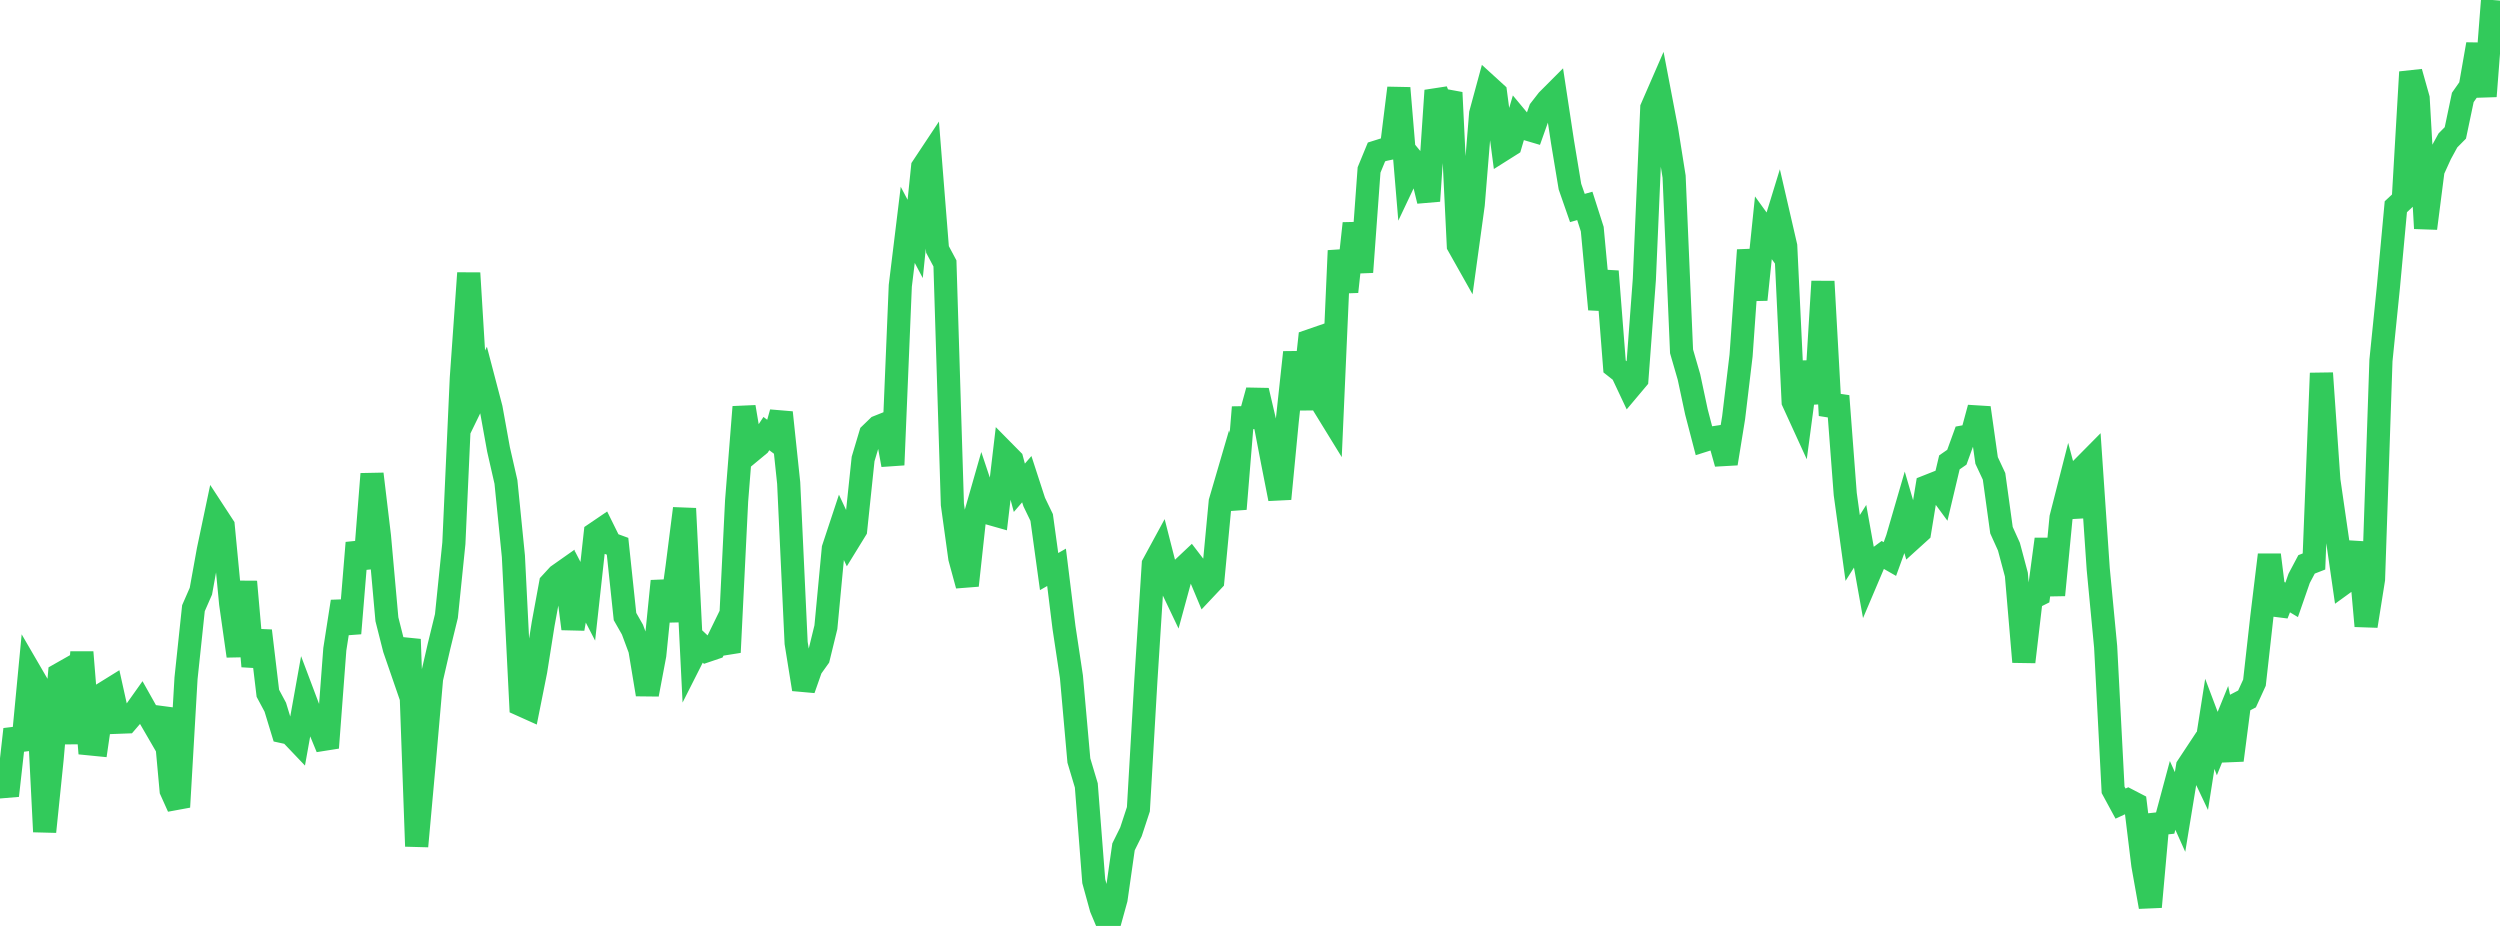 <?xml version="1.0" standalone="no"?>
<!DOCTYPE svg PUBLIC "-//W3C//DTD SVG 1.1//EN" "http://www.w3.org/Graphics/SVG/1.1/DTD/svg11.dtd">

<svg width="135" height="50" viewBox="0 0 135 50" preserveAspectRatio="none" 
  xmlns="http://www.w3.org/2000/svg"
  xmlns:xlink="http://www.w3.org/1999/xlink">


<polyline points="0.0, 41.553 0.402, 42.963 0.804, 39.384 1.205, 40.465 1.607, 36.25 2.009, 36.942 2.411, 44.913 2.812, 41.006 3.214, 36.419 3.616, 36.191 4.018, 40.137 4.42, 35.22 4.821, 40.166 5.223, 40.206 5.625, 37.435 6.027, 37.186 6.429, 38.999 6.83, 38.984 7.232, 38.516 7.634, 37.95 8.036, 38.666 8.438, 39.359 8.839, 38.27 9.241, 42.682 9.643, 43.577 10.045, 36.629 10.446, 32.843 10.848, 31.924 11.25, 29.7 11.652, 27.79 12.054, 28.405 12.455, 32.59 12.857, 35.424 13.259, 31.413 13.661, 35.979 14.062, 34.064 14.464, 37.437 14.866, 38.189 15.268, 39.508 15.67, 39.596 16.071, 40.017 16.473, 37.775 16.875, 38.842 17.277, 39.4 17.679, 40.378 18.08, 35.062 18.482, 32.483 18.884, 34.2 19.286, 29.314 19.688, 30.669 20.089, 25.594 20.491, 28.96 20.893, 33.44 21.295, 35.031 21.696, 36.193 22.098, 34.523 22.5, 45.699 22.902, 41.258 23.304, 36.65 23.705, 34.909 24.107, 33.264 24.509, 29.337 24.911, 20.427 25.312, 14.746 25.714, 21.34 26.116, 20.514 26.518, 22.047 26.92, 24.268 27.321, 26.025 27.723, 30.037 28.125, 38.054 28.527, 38.235 28.929, 36.222 29.33, 33.694 29.732, 31.511 30.134, 31.074 30.536, 30.791 30.938, 33.953 31.339, 31.692 31.741, 32.469 32.143, 28.813 32.545, 28.54 32.946, 29.351 33.348, 29.498 33.75, 33.293 34.152, 33.999 34.554, 35.08 34.955, 37.499 35.357, 35.371 35.759, 31.381 36.161, 33.521 36.562, 30.623 36.964, 27.461 37.366, 35.55 37.768, 34.755 38.17, 35.134 38.571, 34.998 38.973, 34.174 39.375, 35.225 39.777, 27.051 40.179, 21.976 40.58, 24.36 40.982, 24.027 41.384, 23.414 41.786, 23.715 42.188, 22.276 42.589, 26.082 42.991, 34.721 43.393, 37.22 43.795, 36.075 44.196, 35.514 44.598, 33.869 45.0, 29.618 45.402, 28.403 45.804, 29.265 46.205, 28.613 46.607, 24.786 47.009, 23.441 47.411, 23.052 47.812, 22.892 48.214, 25.106 48.616, 15.433 49.018, 12.141 49.42, 12.902 49.821, 9.023 50.223, 8.417 50.625, 13.471 51.027, 14.225 51.429, 27.241 51.83, 30.137 52.232, 31.614 52.634, 27.925 53.036, 26.519 53.438, 27.722 53.839, 27.836 54.241, 24.428 54.643, 24.835 55.045, 26.341 55.446, 25.875 55.848, 27.111 56.25, 27.944 56.652, 30.865 57.054, 30.635 57.455, 33.879 57.857, 36.543 58.259, 41.068 58.661, 42.412 59.062, 47.582 59.464, 49.041 59.866, 50.0 60.268, 48.544 60.67, 45.73 61.071, 44.921 61.473, 43.699 61.875, 36.785 62.277, 30.471 62.679, 29.731 63.08, 31.305 63.482, 32.15 63.884, 30.675 64.286, 30.296 64.688, 30.821 65.089, 31.779 65.491, 31.352 65.893, 27.092 66.295, 25.717 66.696, 27.482 67.098, 22.558 67.5, 22.552 67.902, 21.09 68.304, 22.81 68.705, 24.892 69.107, 26.936 69.509, 22.755 69.911, 19.028 70.312, 22.095 70.714, 18.409 71.116, 18.27 71.518, 21.968 71.92, 22.622 72.321, 13.536 72.723, 15.753 73.125, 12.065 73.527, 14.693 73.929, 9.179 74.33, 8.205 74.732, 8.078 75.134, 7.994 75.536, 4.755 75.938, 9.551 76.339, 8.705 76.741, 9.195 77.143, 10.853 77.545, 4.89 77.946, 5.92 78.348, 4.999 78.75, 13.255 79.152, 13.969 79.554, 11.048 79.955, 6.135 80.357, 4.654 80.759, 5.02 81.161, 8.077 81.562, 7.824 81.964, 6.454 82.366, 6.937 82.768, 7.056 83.17, 5.926 83.571, 5.41 83.973, 5.007 84.375, 7.655 84.777, 10.078 85.179, 11.232 85.58, 11.118 85.982, 12.374 86.384, 16.702 86.786, 14.653 87.188, 19.789 87.589, 20.105 87.991, 20.958 88.393, 20.48 88.795, 15.084 89.196, 5.828 89.598, 4.905 90.0, 7.011 90.402, 9.54 90.804, 18.974 91.205, 20.358 91.607, 22.243 92.009, 23.785 92.411, 23.658 92.812, 23.597 93.214, 25.031 93.616, 22.553 94.018, 19.197 94.42, 13.506 94.821, 16.179 95.223, 12.301 95.625, 12.857 96.027, 11.548 96.429, 13.291 96.83, 21.69 97.232, 22.569 97.634, 19.551 98.036, 21.773 98.438, 15.198 98.839, 22.43 99.241, 21.385 99.643, 26.679 100.045, 29.591 100.446, 28.958 100.848, 31.201 101.25, 30.254 101.652, 29.958 102.054, 30.188 102.455, 29.084 102.857, 27.702 103.259, 29.083 103.661, 28.719 104.062, 26.272 104.464, 26.113 104.866, 26.661 105.268, 24.968 105.67, 24.69 106.071, 23.585 106.473, 23.511 106.875, 22.021 107.277, 24.864 107.679, 25.724 108.08, 28.63 108.482, 29.52 108.884, 31.027 109.286, 35.742 109.688, 32.318 110.089, 32.118 110.491, 29.118 110.893, 32.133 111.295, 27.957 111.696, 26.387 112.098, 27.891 112.5, 25.222 112.902, 24.816 113.304, 30.721 113.705, 34.929 114.107, 42.653 114.509, 43.394 114.911, 43.208 115.312, 43.416 115.714, 46.714 116.116, 48.971 116.518, 44.489 116.92, 44.445 117.321, 42.951 117.723, 43.847 118.125, 41.396 118.527, 40.788 118.929, 41.638 119.33, 39.088 119.732, 40.153 120.134, 39.164 120.536, 41.052 120.938, 37.952 121.339, 37.743 121.741, 36.864 122.143, 33.278 122.545, 29.964 122.946, 33.169 123.348, 32.151 123.75, 32.392 124.152, 31.235 124.554, 30.476 124.955, 30.32 125.357, 20.151 125.759, 25.937 126.161, 28.71 126.562, 31.49 126.964, 31.199 127.366, 29.302 127.768, 33.804 128.17, 31.282 128.571, 19.466 128.973, 15.505 129.375, 11.164 129.777, 10.789 130.179, 3.891 130.58, 5.314 130.982, 12.332 131.384, 9.201 131.786, 8.318 132.188, 7.582 132.589, 7.177 132.991, 5.262 133.393, 4.689 133.795, 2.39 134.196, 5.197 134.598, 0.0" fill="none" stroke="#32ca5b" stroke-width="1.25"/>

</svg>
